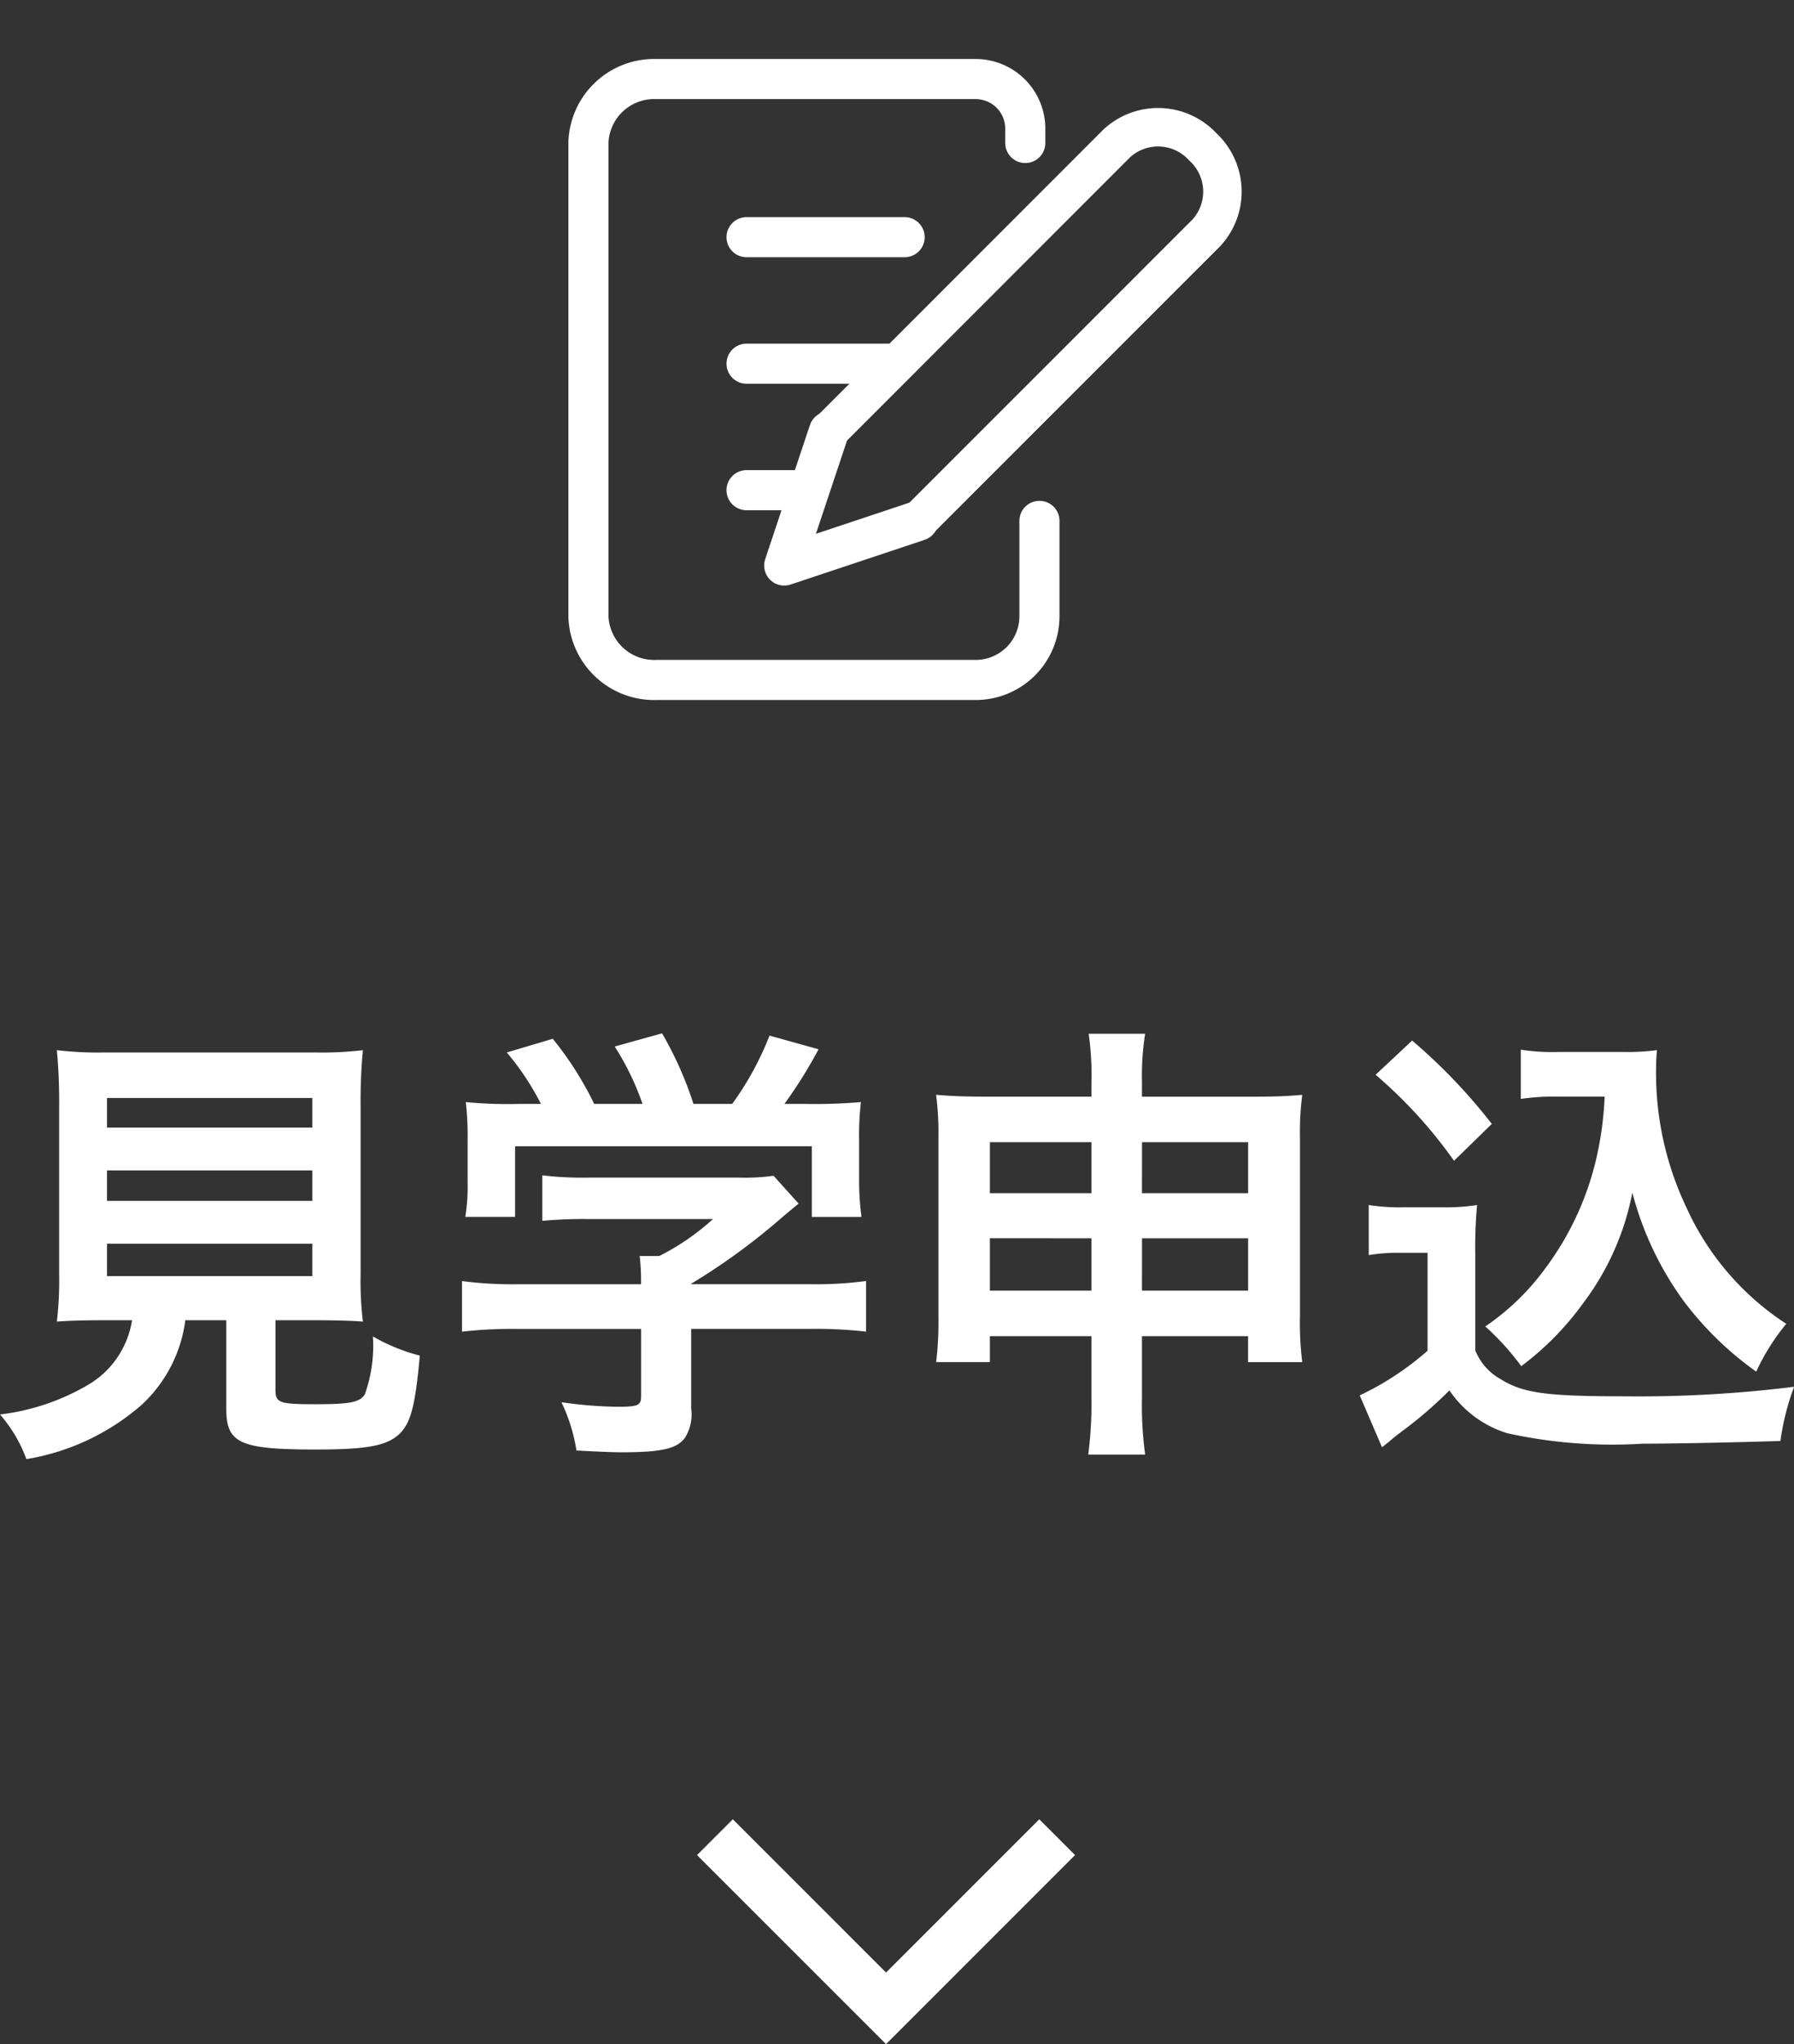 <svg xmlns="http://www.w3.org/2000/svg" xmlns:xlink="http://www.w3.org/1999/xlink" width="70.92" height="80.796" viewBox="0 0 70.92 80.796">
  <rect x="0" y="0" width="70.92" height="80.796" fill="#333333" stroke="none"/>
  <defs>
    <clipPath id="clip-path">
      <rect id="長方形_66" data-name="長方形 66" width="30" height="30" fill="none"/>
    </clipPath>
  </defs>
  <g id="グループ_539" data-name="グループ 539" transform="translate(-782.238 -13412)">
    <path id="パス_11" data-name="パス 11" d="M581.417,13523.208l6.765,6.765,6.765-6.765" transform="translate(229.083 -38.591)" fill="none" stroke="#fff" stroke-width="2"/>
    <path id="パス_3638" data-name="パス 3638" d="M55.458,12.184a3.606,3.606,0,0,1-1.71,2.538,8.993,8.993,0,0,1-3.51,1.188,5.648,5.648,0,0,1,1.044,1.764,9.2,9.2,0,0,0,4.572-2.16,5.52,5.52,0,0,0,1.71-3.33h1.62v3.51c0,1.35.54,1.6,3.528,1.6,2.034,0,2.808-.144,3.312-.612.45-.432.63-1.1.81-3.1a7.455,7.455,0,0,1-1.854-.756,5.716,5.716,0,0,1-.324,2.3c-.216.306-.576.378-1.962.378-1.4,0-1.566-.054-1.566-.558V12.184h1.548c.738,0,1.44.018,1.908.054a13.433,13.433,0,0,1-.09-1.908V3.76a21.421,21.421,0,0,1,.09-2.25,13.9,13.9,0,0,1-1.908.09h-8.3a13.778,13.778,0,0,1-1.89-.09,21.929,21.929,0,0,1,.09,2.25v6.57a13.9,13.9,0,0,1-.09,1.908c.468-.036,1.08-.054,1.944-.054ZM54.468,3.4h8.118V4.57H54.468Zm0,2.862h8.118V7.468H54.468Zm0,2.9h8.118v1.278H54.468Zm21.114,3.366V15.19c0,.36-.126.414-.918.414a16.384,16.384,0,0,1-2.232-.18,6.83,6.83,0,0,1,.594,1.908c.936.054,1.53.072,1.764.072,1.62,0,2.232-.144,2.538-.594a1.738,1.738,0,0,0,.234-1.134v-3.15h4.68a17.782,17.782,0,0,1,2.232.108v-2a14.826,14.826,0,0,1-2.214.126h-4.7v-.018a25.2,25.2,0,0,0,3.6-2.628c.342-.288.342-.288.648-.54l-.99-1.1a8.136,8.136,0,0,1-1.368.072H73.494a13.127,13.127,0,0,1-1.818-.09v1.8a17.832,17.832,0,0,1,1.8-.072h4.95A9.532,9.532,0,0,1,76.3,9.646h-.774a8.42,8.42,0,0,1,.054.99v.126h-4.9a15.274,15.274,0,0,1-2.178-.126v2a17.537,17.537,0,0,1,2.2-.108ZM70.776,3.634a17.311,17.311,0,0,1-2.124-.072,11.83,11.83,0,0,1,.072,1.494V6.712a7.892,7.892,0,0,1-.09,1.386H70.6V5.308H82.332V8.1h1.962A10.912,10.912,0,0,1,84.2,6.73V5.056a11.3,11.3,0,0,1,.072-1.494,21.666,21.666,0,0,1-2.214.072h-.81a18.857,18.857,0,0,0,1.35-2.16L80.658.934a11.926,11.926,0,0,1-1.476,2.7h-1.53A14.243,14.243,0,0,0,76.41.844l-1.872.522a10.527,10.527,0,0,1,1.1,2.268H73.728A13.271,13.271,0,0,0,72.09,1.06l-1.818.54a10.427,10.427,0,0,1,1.35,2.034Zm22.608,9.18v2.43a15.523,15.523,0,0,1-.126,2.25h2.25a14.419,14.419,0,0,1-.126-2.25v-2.43h4.194V13.84h2.142a12.751,12.751,0,0,1-.09-1.854v-7a11.506,11.506,0,0,1,.09-1.71c-.648.054-1.044.072-2.07.072H95.382V2.752a10.593,10.593,0,0,1,.126-1.89H93.276a11.67,11.67,0,0,1,.108,1.962v.522h-4.14c-.9,0-1.332-.018-2-.072A12.071,12.071,0,0,1,87.336,5v6.984a13.69,13.69,0,0,1-.09,1.854H89.37V12.814Zm0-7.668V7.162H89.37V5.146Zm2,0h4.194V7.162H95.382Zm-2,3.8v2.07H89.37V8.944Zm2,0h4.194v2.07H95.382Zm18.288-5.6a13.251,13.251,0,0,1-.342,2.5,11.671,11.671,0,0,1-2,4.284,9.675,9.675,0,0,1-2.376,2.3A10.273,10.273,0,0,1,110.376,14a11.5,11.5,0,0,0,2.43-2.466,10.583,10.583,0,0,0,1.962-4.392,12.73,12.73,0,0,0,2.016,4.266,12.99,12.99,0,0,0,2.88,2.808,8.643,8.643,0,0,1,1.188-1.89,10.8,10.8,0,0,1-3.96-4.626,12.352,12.352,0,0,1-1.188-5.22c0-.306,0-.558.036-.972a8.515,8.515,0,0,1-1.314.072h-2.574a7.983,7.983,0,0,1-1.494-.09V3.436a9.108,9.108,0,0,1,1.494-.09Zm-9.054-.864a18.505,18.505,0,0,1,3.1,3.4l1.494-1.458a22.232,22.232,0,0,0-3.15-3.294Zm-.27,7.128a6.635,6.635,0,0,1,1.224-.09h1.1v3.87a11.453,11.453,0,0,1-2.682,1.764l.882,2.052.27-.216c.126-.108.234-.2.54-.432a16.323,16.323,0,0,0,1.854-1.6,4.288,4.288,0,0,0,2.286,1.692,19.3,19.3,0,0,0,5.346.414c1.242,0,3.852-.054,5.454-.108a9.838,9.838,0,0,1,.54-2.142,49.62,49.62,0,0,1-6.678.378c-3.1,0-4.032-.126-4.9-.666a2.258,2.258,0,0,1-1.026-1.152V9.61a18.517,18.517,0,0,1,.072-1.98,7.8,7.8,0,0,1-1.368.09h-1.476a8.05,8.05,0,0,1-1.44-.09Z" transform="translate(732 13452)" fill="#fff"/>
    <g id="グループ_63" data-name="グループ 63" transform="translate(803 13412)">
      <line id="線_48" data-name="線 48" x2="6.25" transform="translate(8.75 9.375)" fill="none" stroke="#fff" stroke-linecap="round" stroke-linejoin="round" stroke-width="1.585"/>
      <line id="線_49" data-name="線 49" x2="5.625" transform="translate(8.75 14.375)" fill="none" stroke="#fff" stroke-linecap="round" stroke-linejoin="round" stroke-width="1.585"/>
      <line id="線_50" data-name="線 50" x2="1.875" transform="translate(8.75 19.375)" fill="none" stroke="#fff" stroke-linecap="round" stroke-linejoin="round" stroke-width="1.585"/>
      <g id="グループ_62" data-name="グループ 62">
        <g id="グループ_61" data-name="グループ 61" clip-path="url(#clip-path)">
          <path id="パス_18" data-name="パス 18" d="M19.769,5.652V5.086a1.961,1.961,0,0,0-1.961-1.961H5.187A2.6,2.6,0,0,0,2.5,5.626v18.75a2.6,2.6,0,0,0,2.687,2.5H17.81a2.519,2.519,0,0,0,2.519-2.519V20.589" fill="none" stroke="#fff" stroke-linecap="round" stroke-linejoin="round" stroke-width="1.585"/>
          <path id="パス_19" data-name="パス 19" d="M12.007,17.053l-1.768,5.3,5.3-1.767" fill="none" stroke="#fff" stroke-linecap="round" stroke-linejoin="round" stroke-width="1.585"/>
          <path id="パス_20" data-name="パス 20" d="M15.543,20.589,26.93,9.2a2.407,2.407,0,0,0-.141-3.394,2.407,2.407,0,0,0-3.4-.141L12.007,17.053" fill="none" stroke="#fff" stroke-linecap="round" stroke-linejoin="round" stroke-width="1.521"/>
        </g>
      </g>
    </g>
  </g>
</svg>
